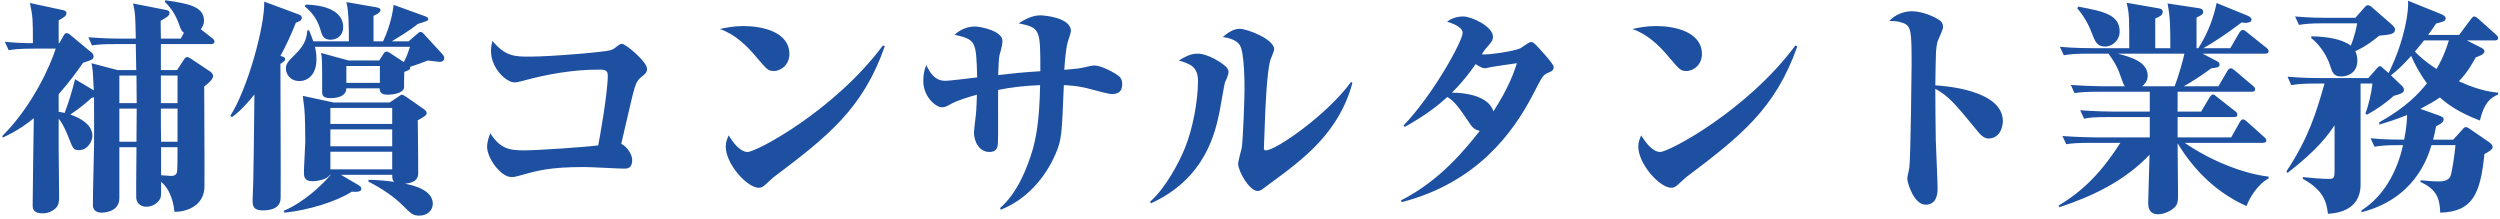 <svg width="526" height="46" viewBox="0 0 526 46" fill="none" xmlns="http://www.w3.org/2000/svg">
<path d="M45.128 8.744C45.128 9.224 44.648 9.272 44.408 9.272H33.848V14.744H37.256L38.696 12.536C38.888 12.248 39.08 12.008 39.368 12.008C39.608 12.008 39.896 12.2 40.088 12.296L44.264 15.08C44.6 15.32 44.84 15.656 44.84 15.992C44.84 16.76 43.592 17.72 42.968 18.2C42.968 29.096 43.064 30.296 43.016 39.32C42.968 43.352 39.08 44.648 36.68 44.552C36.632 43.304 36.008 39.944 33.896 38.264C33.896 41.096 33.944 41.384 33.656 41.864C33.08 42.92 31.88 43.496 30.824 43.496C29.384 43.496 28.712 42.536 28.664 41.624C28.616 40.184 28.712 33.032 28.712 30.968H25.112V41.672C25.112 44.744 21.608 44.744 21.368 44.744C20.408 44.744 19.544 44.312 19.544 43.16C19.544 39.752 19.736 34.328 19.784 30.968C19.784 29.144 19.832 24.44 19.784 20.456C19.544 20.552 19.496 20.552 19.256 20.6C18.296 21.464 17.336 22.376 14.792 24.104C18.824 25.496 19.448 27.464 19.448 28.568C19.448 29.768 18.392 31.592 16.616 31.592C15.512 31.592 15.368 31.352 14.456 29C14.36 28.712 13.4 26.216 12.344 24.968V31.208L12.44 41.384C12.44 42.488 12.296 43.064 12.008 43.448C11.624 44.072 10.424 44.888 8.984 44.888C6.872 44.888 6.872 43.784 6.872 43.256C6.872 40.904 7.064 27.704 7.112 24.872C5.816 25.928 4.04 27.32 0.584 28.952L0.488 28.616C6.92 22.184 10.616 13.736 11.72 10.232H7.016C3.656 10.232 2.744 10.424 1.832 10.568L1.016 8.792C2.888 8.984 5.144 9.08 5.96 9.08H6.92C6.92 4.28 6.92 3.608 6.296 0.632L13.208 2.12C13.64 2.216 13.976 2.36 13.976 2.744C13.976 3.368 13.448 3.656 12.344 4.28V9.08H12.488L13.352 7.544C13.496 7.304 13.64 6.968 14.024 6.968C14.312 6.968 14.6 7.16 14.792 7.352L19.256 11.048C19.448 11.192 19.688 11.48 19.688 11.816C19.688 12.488 19.496 12.536 17.48 13.208C16.424 14.696 15.032 16.76 12.344 19.832V23.528C12.728 23.576 12.968 23.624 13.592 23.768C14.6 21.128 15.128 19.256 15.8 16.664L19.736 19.016C19.544 14.936 19.544 14.792 19.256 13.304L24.728 14.744H28.664C28.664 13.4 28.568 10.664 28.568 9.272H24.536C21.224 9.272 20.264 9.416 19.352 9.56L18.584 7.832C20.84 8.024 23.096 8.12 25.4 8.12H28.568C28.472 3.32 28.472 2.792 27.992 0.728L35.048 2.12C35.336 2.168 35.672 2.36 35.672 2.696C35.672 3.32 35 3.704 33.8 4.376L33.848 8.12H38.024L38.696 6.92C38.168 6.488 38.072 6.248 37.64 5.048C37.016 3.272 36.056 1.688 34.664 0.392L34.808 0.056C39.416 0.728 42.92 1.304 42.92 4.328C42.92 5.24 42.488 5.816 42.248 6.152L44.648 8.024C44.84 8.168 45.128 8.408 45.128 8.744ZM37.352 29.816V22.856H33.848C33.848 24.632 33.848 29.336 33.896 29.816H37.352ZM28.76 21.704C28.76 20.792 28.712 16.76 28.712 15.896H25.112V21.704H28.76ZM37.352 21.704V15.896H33.848V21.704H37.352ZM28.76 22.856H25.112V29.816H28.712L28.76 22.856ZM37.352 30.968H33.896V36.872C34.136 36.872 35.864 37.016 35.96 37.016C36.536 37.016 37.16 36.872 37.256 36.104C37.352 35.528 37.352 31.88 37.352 30.968ZM91.064 42.872C91.064 44.12 90.056 45.368 88.232 45.368C86.888 45.368 86.456 44.936 84.824 43.304C82.808 41.288 80.168 39.56 77.528 38.216V37.832C79.352 37.88 80.936 37.976 83 38.264C82.664 38.072 82.52 37.832 82.52 36.776H71.72L75.416 38.936C75.704 39.128 76.04 39.368 76.04 39.704C76.04 40.472 74.792 40.376 74.024 40.328C70.76 42.44 64.712 44.264 59.864 44.744L59.672 44.36C63.896 42.632 68.024 38.696 69.56 36.776H69.416C68.792 37.784 66.824 38.12 65.672 38.12C63.944 38.12 63.944 37.016 63.944 36.2C63.944 35.192 64.232 30.632 64.232 29.72C64.232 28.04 64.184 24.44 64.04 22.904C63.992 22.472 63.752 20.552 63.704 20.168L70.184 21.56H81.992L83.72 20.408C84.104 20.168 84.344 19.928 84.536 19.928C84.728 19.928 85.112 20.12 85.448 20.36L89.096 22.904C89.384 23.096 89.768 23.384 89.768 23.816C89.768 24.248 89.24 24.584 87.896 25.304C87.944 28.376 87.992 33.368 87.992 36.296C87.992 36.968 87.992 38.408 85.208 38.648C86.648 38.936 91.064 39.848 91.064 42.872ZM82.52 30.776V27.224H69.512V30.776H82.52ZM82.52 26.072V22.712H69.512V26.072H82.52ZM82.52 35.624V31.928H69.512V35.624H82.52ZM93.464 12.2C93.464 12.824 92.984 13.016 92.456 13.016C92.264 13.016 90.152 12.728 90.008 12.728C88.856 13.208 87.608 13.64 86.264 14.072C86.456 14.6 86.072 14.744 85.064 15.128C85.016 15.416 85.016 18.392 85.016 18.488C84.728 19.736 82.328 19.928 81.56 19.928C80.744 19.928 79.832 19.736 79.88 18.584H72.872C72.872 20.648 69.944 20.648 69.512 20.648C67.784 20.648 67.784 19.88 67.784 19.304C67.784 12.92 67.784 12.2 67.544 11.144L73.352 12.728H79.784L80.648 11.384C80.84 11.048 81.032 10.856 81.32 10.856C81.608 10.856 81.8 11 82.04 11.144L84.968 13.064C85.64 11.768 85.928 10.856 86.264 9.848H66.248C66.392 10.328 66.584 11.192 66.584 12.44C66.584 15.704 64.808 17.048 62.984 17.048C60.872 17.048 60.152 15.368 60.152 14.456C60.152 13.352 60.728 12.824 62.024 11.528C64.376 9.272 64.52 7.736 64.664 6.392H65.048C65.528 7.64 65.72 8.072 65.912 8.696H73.4C73.4 6.056 73.4 2.264 72.872 0.44L78.968 1.496C79.208 1.544 80.072 1.64 80.072 2.12C80.072 2.744 78.728 3.272 78.584 3.32V8.696H80.6C82.424 4.856 82.808 1.304 82.808 1.016L89.432 3.416C89.912 3.608 90.104 3.752 90.104 3.992C90.104 4.376 89.864 4.424 87.896 5.048C85.976 6.632 82.568 8.6 82.424 8.696H85.976L87.8 7.112C87.992 6.968 88.184 6.728 88.472 6.728C88.712 6.728 88.952 6.872 89.144 7.112L93.032 11.336C93.32 11.672 93.464 11.864 93.464 12.2ZM72.2 5.672C72.2 7.688 70.664 8.36 69.56 8.36C68.024 8.36 67.736 7.4 67.4 6.2C66.632 3.512 65 2.072 64.136 1.352L64.328 0.968C68.6 1.064 72.2 2.408 72.2 5.672ZM79.928 17.432V13.88H72.872V17.432H79.928ZM63.512 3.8C63.512 4.04 63.272 4.328 63.08 4.424C62.936 4.472 62.552 4.712 62.264 4.76C61.16 7.496 60.248 9.464 59 11.768C59.576 11.912 60.008 12.056 60.008 12.44C60.008 12.68 59.96 12.776 59 13.448C59 17.864 59.096 37.448 59.048 41.432C59.048 42.296 59 44.264 55.256 44.264C53.384 44.264 53.144 43.4 53.144 42.2C53.144 41.624 53.288 38.744 53.288 38.12C53.384 33.56 53.384 32.696 53.528 19.88C51.032 23 49.592 24.056 48.824 24.632L48.44 24.392C52.04 18.824 55.736 5.576 55.592 0.344L62.84 3.032C63.224 3.176 63.512 3.368 63.512 3.8ZM130.712 30.248C131.96 30.872 133.016 32.504 133.016 33.656C133.016 35.48 131.912 35.48 131.336 35.48C130.184 35.48 124.328 35.144 122.984 35.144C115.64 35.144 113.144 35.864 109.064 37.016C108.536 37.16 108.104 37.256 107.624 37.256C105.368 37.256 102.488 33.272 102.488 30.92C102.488 29.72 102.92 28.664 103.16 28.04C105.224 31.208 107 31.64 110.264 31.64C113.048 31.64 123.56 30.92 125.864 30.584C126.008 29.96 127.88 19.688 127.88 15.848C127.88 14.648 127.016 14.648 125.96 14.648C120.488 14.648 115.112 15.608 109.832 17.048C109.16 17.24 108.728 17.336 108.248 17.336C106.52 17.336 103.304 14.36 103.304 10.76C103.304 9.944 103.448 9.272 103.592 8.6C106.376 11.912 108.344 11.912 111.512 11.912C115.88 11.912 127.304 10.952 128.408 10.568C129.032 10.376 129.224 10.232 129.992 9.608C130.232 9.416 130.616 9.224 130.856 9.224C131.672 9.224 136.136 13.016 136.136 14.456C136.136 15.224 135.8 15.512 135.08 16.088C134.072 16.856 133.736 17.48 133.064 20.168C132.776 21.32 131.144 28.328 130.712 30.248ZM151.448 6.104C152.792 5.816 154.232 5.48 156.44 5.48C160.232 5.48 166.088 6.632 166.088 11.384C166.088 13.496 164.456 14.936 162.776 14.936C161.624 14.936 161.384 14.648 159.176 12.056C157.064 9.512 154.568 7.16 151.448 6.104ZM185.768 9.56L186.152 9.752C181.544 22.904 174.152 28.712 162.68 37.352C162.536 37.496 161.336 38.552 161.048 38.84C160.664 39.176 160.28 39.512 159.656 39.512C157.208 39.512 152.696 34.52 152.696 30.824C152.696 29.864 152.984 29.24 153.32 28.472C154.184 29.96 155.72 31.976 157.304 31.976C159.128 31.976 175.496 23.336 185.768 9.56ZM210.584 44.12L210.392 43.784C214.04 40.664 216.152 35.288 217.256 31.544C217.88 29.288 218.696 25.928 218.84 17.912C215.48 18.056 212.888 18.344 210.008 18.92C209.96 20.648 210.056 29.288 209.96 30.104C209.912 30.872 209.816 31.976 208.184 31.976C205.976 31.976 204.92 29.72 204.92 27.848C204.92 27.512 205.16 25.496 205.304 24.296C205.448 23.192 205.496 21.128 205.544 19.928C203.96 20.36 201.704 21.032 200.216 21.8C199.16 22.376 198.872 22.568 198.2 22.568C196.808 22.568 194.264 20.264 194.264 17.096C194.264 15.224 194.6 14.456 194.888 13.688C196.376 16.904 197.96 17 199.016 17C199.688 17 204.536 16.424 205.592 16.28C205.4 8.552 205.304 8.36 200.84 7.304C201.368 6.824 202.904 5.576 205.112 5.576C206.264 5.576 210.92 6.488 210.92 8.6C210.92 9.176 210.728 10.088 210.536 10.76C210.104 12.152 210.2 11.96 210.008 15.8C212.84 15.464 215 15.224 218.888 14.984C218.888 6.152 218.888 5.864 214.328 4.904C215.432 4.232 217.016 3.224 218.936 3.224C219.416 3.224 225.32 3.608 225.32 6.536C225.32 6.92 224.744 8.504 224.648 8.84C224.168 10.616 223.976 14.024 223.928 14.696C226.472 14.456 226.856 14.456 228.152 14.168C229.544 13.832 229.88 13.784 230.36 13.784C231.656 13.784 234.536 15.272 235.496 16.088C235.832 16.376 236.12 16.952 236.12 17.672C236.12 19.784 234.536 19.784 233.96 19.784C233.192 19.784 230.648 19.064 229.736 18.824C226.808 18.008 224.792 17.96 223.832 17.912C223.4 28.376 223.4 29.288 222.104 32.36C219.848 37.592 215.864 42.008 210.584 44.12ZM242.168 42.776L241.976 42.44C245.192 39.656 248.168 34.04 249.32 31.112C250.952 27.128 252.056 21.224 252.056 17.048C252.056 14.072 250.472 13.448 248.024 12.728C249.272 11.96 250.52 11.288 251.912 11.288C254.264 11.288 257.096 13.256 257.816 13.928C258.056 14.12 258.488 14.552 258.488 15.224C258.488 15.464 258.2 16.424 257.768 17.24C257.624 17.48 256.808 22.472 256.616 23.384C255.704 27.848 253.64 37.544 242.168 42.776ZM284.264 17.24L284.552 17.432C281.72 27.944 274.184 33.512 267.416 38.456C266.792 38.936 265.544 39.848 265.496 39.896C265.16 40.088 264.92 40.184 264.584 40.184C262.904 40.184 260.504 36.056 260.504 34.472C260.504 33.896 261.176 31.544 261.272 31.064C261.512 29.528 261.848 20.984 261.848 18.776C261.848 17.864 261.848 11.144 260.888 9.56C260.216 8.408 258.584 7.976 257.288 7.784C257.864 7.304 259.256 6.056 260.792 6.056C262.376 6.056 268.088 8.216 268.088 10.376C268.088 10.76 267.416 12.2 267.32 12.536C266.504 14.888 266.168 24.488 266.168 24.728C266.12 25.688 265.928 30.824 265.928 31.112C265.928 31.448 266.024 31.64 266.312 31.64C268.472 31.64 279.272 24.104 284.264 17.24ZM295.592 26.696L295.304 26.408C301.64 19.784 307.736 8.6 307.736 6.92C307.736 5.576 305.24 4.808 304.472 4.568C305.432 3.8 306.68 3.464 307.88 3.464C309.56 3.464 314.12 5.528 314.12 7.736C314.12 8.312 313.976 8.648 313.112 9.656C312.392 10.424 312.248 10.664 311.768 11.432C312.872 11.624 318.776 10.76 319.928 10.136C320.264 9.944 321.704 8.84 322.088 8.84C322.568 8.84 322.712 8.984 323.528 9.848C324.248 10.616 326.888 13.448 326.888 14.072C326.888 14.84 326.504 14.984 325.592 15.368C324.632 15.8 324.44 16.184 322.568 19.832C318.344 27.992 310.664 38.456 294.92 42.536L294.776 42.152C303.08 37.976 308.456 31.16 311.336 27.56C310.28 27.272 309.848 26.84 309.464 26.312C306.968 22.616 306.056 21.32 304.52 20.408C302.696 22.088 300.248 24.056 295.592 26.696ZM314.216 23.432C317.624 18.152 318.632 14.888 319.16 13.304C318.44 13.4 315.032 13.88 314.264 14.024C313.976 14.024 312.728 14.36 312.392 14.36C311.96 14.36 311.48 14.12 310.472 13.496C309.848 14.36 308.216 16.808 305.48 19.496C308.552 19.496 313.256 20.264 314.216 23.432ZM343.448 6.104C344.792 5.816 346.232 5.48 348.44 5.48C352.232 5.48 358.088 6.632 358.088 11.384C358.088 13.496 356.456 14.936 354.776 14.936C353.624 14.936 353.384 14.648 351.176 12.056C349.064 9.512 346.568 7.16 343.448 6.104ZM377.768 9.56L378.152 9.752C373.544 22.904 366.152 28.712 354.68 37.352C354.536 37.496 353.336 38.552 353.048 38.84C352.664 39.176 352.28 39.512 351.656 39.512C349.208 39.512 344.696 34.52 344.696 30.824C344.696 29.864 344.984 29.24 345.32 28.472C346.184 29.96 347.72 31.976 349.304 31.976C351.128 31.976 367.496 23.336 377.768 9.56ZM407.192 17.96C408.728 18.056 421.4 18.824 421.4 25.496C421.4 26.312 421.016 29.144 418.328 29.144C417.608 29.144 416.84 28.52 416.36 27.944C411.176 21.608 410.072 20.312 407.192 18.68C407.192 22.568 407.24 25.688 407.288 29.48C407.336 31.112 407.672 38.216 407.672 39.656C407.672 41.336 407.192 43.064 405.128 43.064C402.728 43.064 401.288 38.552 401.288 37.544C401.288 37.208 401.672 35.624 401.72 35.336C402.008 33.128 402.2 14.456 402.2 13.784C402.2 6.536 402.152 5.432 400.328 4.808C399.272 4.424 398.408 4.424 397.496 4.424C398.888 2.84 401.048 2.36 402.2 2.36C404.456 2.36 407.096 3.512 408.248 4.376C408.536 4.664 408.824 5 408.824 5.72C408.824 6.2 407.816 8.264 407.672 8.696C407.48 9.368 407.384 10.28 407.336 10.904C407.288 12.536 407.192 16.136 407.192 17.96ZM445.976 6.632C445.976 8.6 444.296 9.8 442.952 9.8C441.176 9.8 440.792 8.696 440.12 6.968C439.88 6.344 439.064 4.088 437.048 1.736L437.288 1.4C442.424 2.36 445.976 3.032 445.976 6.632ZM477.32 37.544C474.968 38.792 473.288 41.672 472.664 43.352C465.272 40.088 460.76 34.424 458.168 30.152C458.168 30.584 458.264 40.904 458.264 41.144C458.264 42.68 458.024 43.016 457.784 43.352C457.16 44.168 455.528 45.08 454.04 45.08C451.976 45.08 451.976 43.256 451.976 42.632C451.976 42.008 452.216 34.184 452.264 32.552C447.176 37.976 440.216 41.336 433.304 43.592L433.112 43.256C438.44 40.088 442.328 36.008 446.12 30.056H439.928C437 30.056 435.944 30.152 434.744 30.344L433.928 28.616C436.952 28.856 440.312 28.904 440.792 28.904H452.312V24.632H443.672C440.744 24.632 439.688 24.728 438.488 24.968L437.672 23.192C440.696 23.432 444.056 23.48 444.536 23.48H452.312V19.304H441.656C438.728 19.304 437.672 19.4 436.472 19.592L435.704 17.864C438.68 18.104 442.04 18.152 442.52 18.152H447.08C446.792 17.816 446.744 17.624 446.12 15.896C445.448 13.88 444.536 12.536 443.624 11.288H439.4C436.472 11.288 435.416 11.432 434.216 11.624L433.4 9.848C436.424 10.136 439.784 10.136 440.264 10.136H447.992C447.992 3.368 447.992 3.032 447.464 0.584L454.088 1.736C454.424 1.784 455.048 1.928 455.048 2.456C455.048 3.224 454.28 3.56 453.464 3.896V10.136H456.632C456.632 5.528 456.632 3.8 456.056 0.728L462.728 1.736C463.256 1.832 463.544 2.024 463.544 2.504C463.544 2.984 463.4 3.08 462.152 3.704V10.136H462.536C464.648 6.776 465.752 3.656 466.376 0.632L472.952 3.32C473.24 3.464 473.72 3.704 473.72 4.136C473.72 4.76 472.808 4.808 472.472 4.808C472.184 4.808 471.8 4.76 471.656 4.712C468.44 7.16 465.56 9.032 463.592 10.136H469.256L471.128 6.92C471.32 6.584 471.608 6.296 471.896 6.296C472.184 6.296 472.52 6.584 472.808 6.824L476.84 10.04C477.08 10.232 477.32 10.472 477.32 10.76C477.32 11.24 476.888 11.288 476.6 11.288H463.4L466.376 12.824C466.616 12.92 467 13.16 467 13.592C467 14.168 466.424 14.264 465.272 14.36C463.16 15.944 460.856 17.384 459.464 18.152H466.76L468.632 14.936C468.776 14.696 469.016 14.36 469.352 14.36C469.496 14.36 469.688 14.408 470.216 14.84L474.008 18.056C474.248 18.248 474.488 18.44 474.488 18.776C474.488 19.208 474.104 19.304 473.768 19.304H458.168V23.48H463.112L464.888 20.504C465.032 20.264 465.32 19.88 465.608 19.88C465.848 19.88 466.088 20.072 466.472 20.408L470.264 23.384C470.552 23.576 470.744 23.816 470.744 24.104C470.744 24.584 470.312 24.632 470.024 24.632H458.168V28.904H469.448L471.224 25.736C471.416 25.4 471.656 25.112 471.944 25.112C472.232 25.112 472.568 25.4 472.808 25.64L476.36 28.808C476.648 29.096 476.84 29.24 476.84 29.528C476.84 29.96 476.456 30.056 476.12 30.056H459.656C465.416 33.992 472.232 36.584 477.32 37.16V37.544ZM459.608 11.288H445.592C448.28 12.008 451.88 12.968 451.88 15.992C451.88 17.144 451.016 17.912 450.728 18.152H457.544C458.264 16.328 459.32 12.68 459.608 11.288ZM503.912 6.2C503.912 7.208 502.808 7.304 500.6 7.496C499.592 8.312 498.008 9.656 495.56 10.76C495.752 11.192 495.992 11.816 495.992 12.728C495.992 15.32 493.976 16.088 492.584 16.088C491 16.088 490.712 15.272 490.184 13.592C490.136 13.4 489.08 10.232 486.296 8.024V7.64C489.416 7.688 492.728 8.168 494.6 9.608C495.464 7.544 495.848 5.48 495.944 4.904H488.888C485.912 4.904 484.904 5.048 483.704 5.24L482.888 3.464C485.864 3.752 489.272 3.752 489.752 3.752H495.56L497.432 1.64C497.816 1.16 497.96 1.112 498.2 1.112C498.392 1.112 498.728 1.208 498.968 1.448L503.096 5.048C503.912 5.768 503.912 6.008 503.912 6.2ZM525.608 19.88C523.88 20.6 522.632 21.752 521.768 25.352C517.256 23.672 514.712 21.752 513.368 20.504C512.312 21.224 511.16 21.896 509.24 22.904L513.032 24.248C513.8 24.536 514.136 24.68 514.136 25.112C514.136 25.784 513.368 26.168 512.552 26.552C512.36 27.656 512.216 28.232 511.928 29.384H516.152L518.12 27.224C518.36 26.936 518.504 26.744 518.84 26.744C519.128 26.744 519.608 27.08 519.8 27.224L523.64 29.864C523.784 29.96 524.456 30.44 524.456 30.92C524.456 31.4 523.832 31.832 522.728 32.408C521.864 40.712 520.328 44.552 513.416 44.744C513.32 42.536 513.176 39.992 509.288 38.312V37.928C511.544 38.12 511.832 38.168 512.936 38.168C513.704 38.168 515.192 38.168 515.624 36.968C515.864 36.248 516.44 32.792 516.632 30.536H511.592C510.728 33.368 507.944 41.816 496.856 44.648V44.264C501.608 41.24 504.392 36.008 505.592 30.536H504.776C501.848 30.536 500.792 30.68 499.592 30.872L498.776 29.096C501.656 29.384 504.872 29.384 505.832 29.384C506.36 26.744 506.408 25.304 506.456 24.2C503.528 25.352 502.04 25.784 500.6 26.216V25.736C506.504 22.424 509.048 19.496 510.632 17.528C509 15.32 508.04 13.448 507.32 11.768C505.496 13.784 504.296 14.888 503.048 15.848L505.064 17.768C505.592 18.248 505.784 18.536 505.784 18.872C505.784 19.256 505.784 19.64 503.624 20.168C501.944 21.752 499.736 23.192 498.056 24.104L497.672 23.96C498.2 22.568 498.92 19.88 499.16 17.576H496.664V38.84C496.664 44.552 491.192 44.888 489.8 44.984C489.512 42.44 488.792 39.944 484.52 37.64V37.256C486.2 37.448 488.456 37.64 490.136 37.64C491.192 37.64 491.192 37.16 491.192 35.48V26.36C489.752 28.52 487.64 31.448 481.304 36.392L481.064 36.056C485.768 28.952 487.352 23.624 489.08 17.576H487.256C484.328 17.576 483.272 17.72 482.072 17.912L481.304 16.136C484.28 16.424 487.64 16.424 488.12 16.424H498.296L500.072 14.408C500.408 14.024 500.552 13.928 500.744 13.928C500.984 13.928 501.272 14.216 501.464 14.408L502.568 15.368C506.072 8.216 506.84 2.072 506.648 0.152L513.656 2.984C513.992 3.128 514.568 3.416 514.568 3.848C514.568 4.424 514.184 4.52 512.552 4.952C511.832 6.008 511.496 6.536 510.872 7.352H517.4L519.8 4.136C520.232 3.56 520.376 3.464 520.568 3.464C520.904 3.464 521.384 3.896 521.48 3.992L525.128 7.256C525.56 7.64 525.608 7.832 525.608 7.976C525.608 8.456 525.176 8.504 524.888 8.504H519.032L521.864 9.944C522.344 10.184 522.728 10.376 522.728 10.808C522.728 11.432 521.528 11.864 520.904 12.056C520.184 13.352 519.272 15.08 517.352 17.096C519.32 18.008 522.44 19.256 525.608 19.496V19.88ZM515.24 8.504H510.008C509.624 8.984 509.24 9.512 508.088 10.856C508.952 11.72 510.152 12.92 512.648 14.504C513.224 13.544 514.28 11.672 515.24 8.504Z" fill="#1E50A2"/>
</svg>
